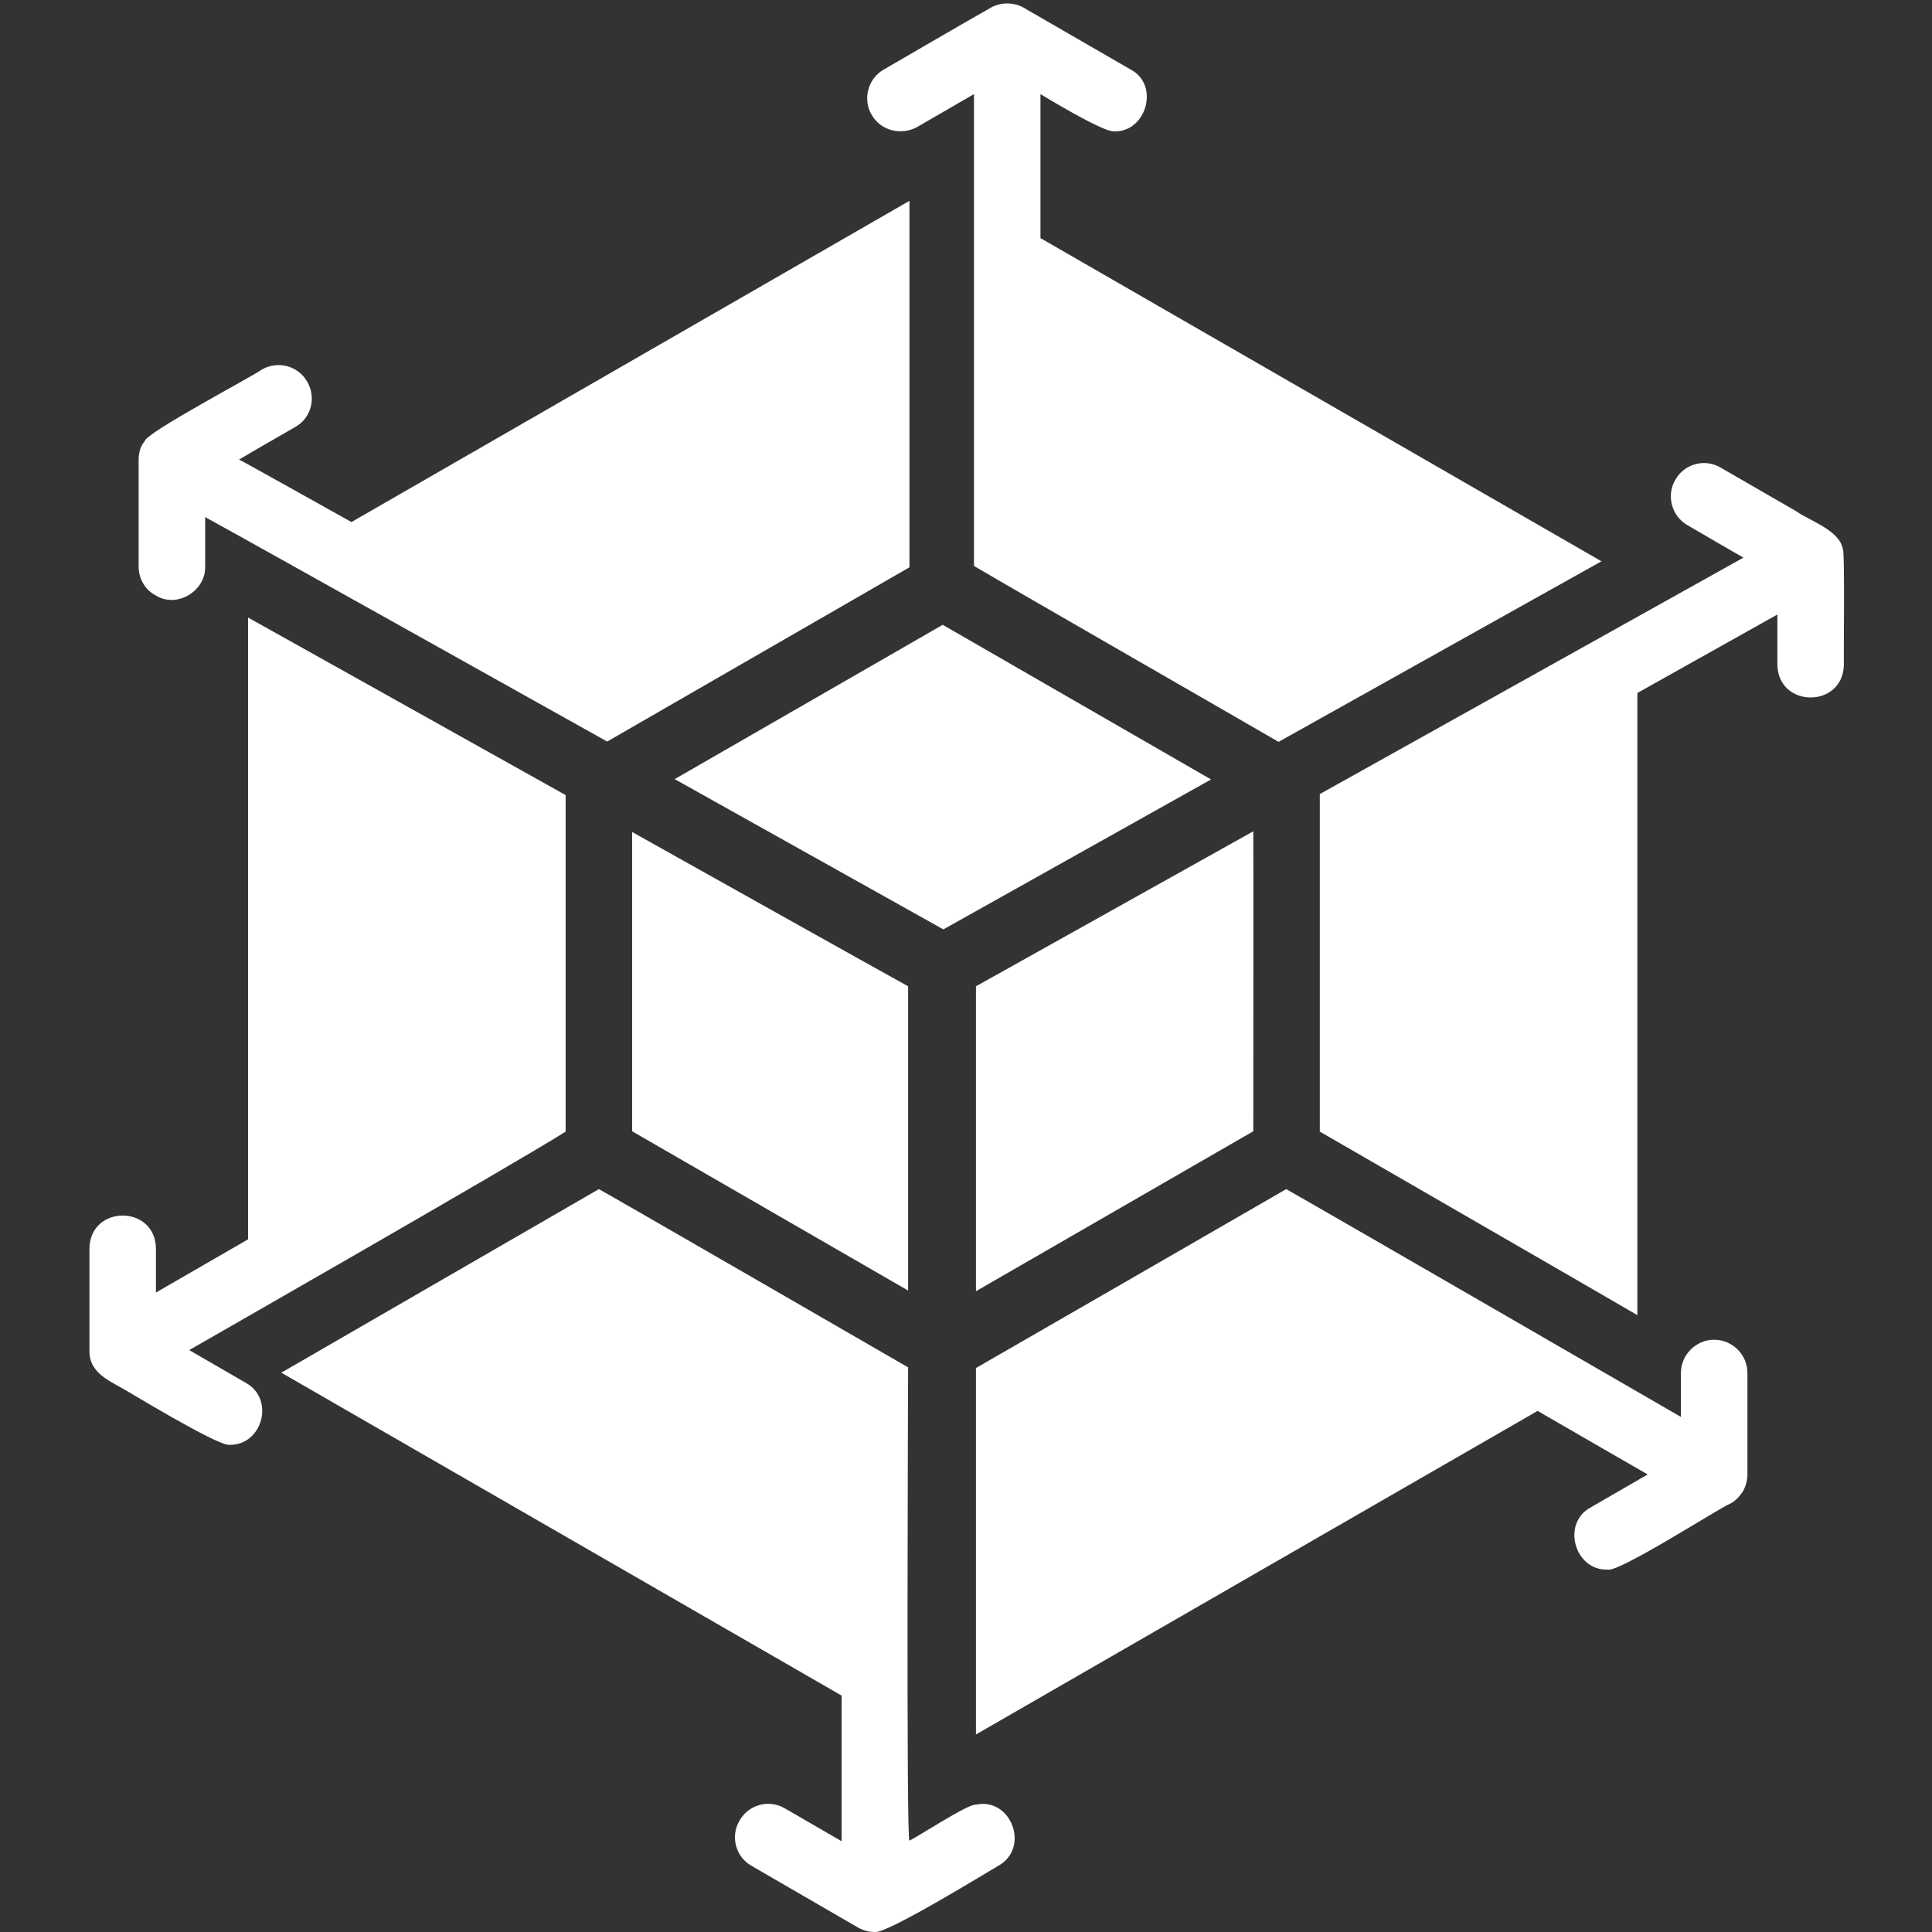 <svg width="70" height="70" viewBox="0 0 70 70" fill="none" xmlns="http://www.w3.org/2000/svg">
<rect x="0" y="0" width="70" height="70" fill="#333333" stroke="none"/>
<g clip-path="url(#clip0_181_595)">
<path d="M35.361 65.386C35.086 65.341 33.22 66.574 32.951 66.687C32.831 66.908 32.903 49.542 32.903 49.542C32.903 49.542 21.712 43.073 21.698 43.084L10.192 49.735L30.493 61.434V66.711L28.433 65.518C27.855 65.181 27.12 65.386 26.795 65.964C26.457 66.53 26.65 67.277 27.229 67.603L31.096 69.843C31.289 69.952 31.494 70 31.698 70C32.137 70.063 35.627 67.918 36.168 67.603C37.332 66.958 36.641 65.112 35.361 65.386Z" fill="white"/>
<path d="M22.903 40.988L32.903 46.759V35.735C31.411 34.912 24.527 31.053 22.903 30.144V40.988Z" fill="white"/>
<path d="M43.879 28.241L34.156 22.638L24.445 28.229L34.18 33.674L43.879 28.241Z" fill="white"/>
<path d="M31.602 4.193C31.948 4.76 32.683 4.904 33.229 4.602L35.289 3.41C35.289 3.41 35.288 18.475 35.289 20.506C36.803 21.4 44.65 25.906 46.325 26.879L58.024 20.337L37.698 8.627V3.41C37.698 3.41 39.96 4.795 40.361 4.759C41.53 4.804 42.033 3.078 40.964 2.518L37.168 0.325C36.767 0.058 36.221 0.058 35.819 0.325C35.392 0.559 32.024 2.518 32.024 2.518C31.433 2.848 31.242 3.633 31.602 4.193Z" fill="white"/>
<path d="M45.409 30.12L35.361 35.735V46.783L45.409 40.988C45.409 40.988 45.416 30.141 45.409 30.12Z" fill="white"/>
<path d="M66.771 19.903C66.656 19.206 65.567 18.874 65.072 18.518L62.337 16.94C61.759 16.602 61.024 16.807 60.699 17.386C60.366 17.946 60.567 18.699 61.133 19.024C61.504 19.239 62.821 20.011 63.168 20.204C63.168 20.204 49.581 27.788 47.819 28.771V28.807V31.542V41C49.589 42.025 57.731 46.719 59.325 47.65V25.108C60.346 24.536 63.427 22.812 64.398 22.265V24.084C64.426 25.666 66.778 25.667 66.807 24.084C66.794 23.89 66.845 19.943 66.771 19.903Z" fill="white"/>
<path d="M5.65 21.578C6.409 22.047 7.457 21.414 7.433 20.53V18.735C8.779 19.467 21.985 26.865 21.999 26.868L32.951 20.555V7.277L12.734 18.915C12.346 18.701 8.951 16.796 8.662 16.651C9.143 16.363 10.206 15.754 10.698 15.47C11.277 15.145 11.469 14.41 11.132 13.832C10.806 13.253 10.071 13.06 9.493 13.385C9.196 13.617 5.276 15.678 5.241 15.988C5.052 16.201 5.016 16.492 5.023 16.771V20.53C5.023 20.988 5.276 21.386 5.65 21.578Z" fill="white"/>
<path d="M8.915 50.108L6.855 48.916C6.855 48.916 18.807 42.08 20.494 41C20.496 39.142 20.492 30.82 20.494 28.807L8.987 22.374V44.904L5.65 46.831V45.229C5.622 43.647 3.27 43.646 3.241 45.229C3.241 45.912 3.24 48.272 3.241 48.916C3.219 49.677 3.843 49.974 4.41 50.289C4.423 50.278 7.878 52.403 8.313 52.349C9.505 52.371 9.967 50.7 8.915 50.108Z" fill="white"/>
<path d="M62.108 48.542C61.452 48.538 60.901 49.085 60.903 49.747V51.338C60.903 51.338 48.377 44.09 46.602 43.084C45.001 44.012 37.121 48.553 35.361 49.566V62.843L55.71 51.12C56.114 51.352 59.387 53.248 59.699 53.422L57.638 54.614C56.563 55.186 57.052 56.911 58.24 56.868C58.603 57.014 62.285 54.644 62.662 54.494C62.877 54.392 63.029 54.218 63.156 54.024C63.261 53.831 63.32 53.604 63.313 53.373V49.747C63.313 49.084 62.771 48.542 62.108 48.542Z" fill="white"/>
</g>
<defs>
<clipPath id="clip0_181_595">
<rect width="70" height="70" fill="white"/>
</clipPath>
</defs>
</svg>
